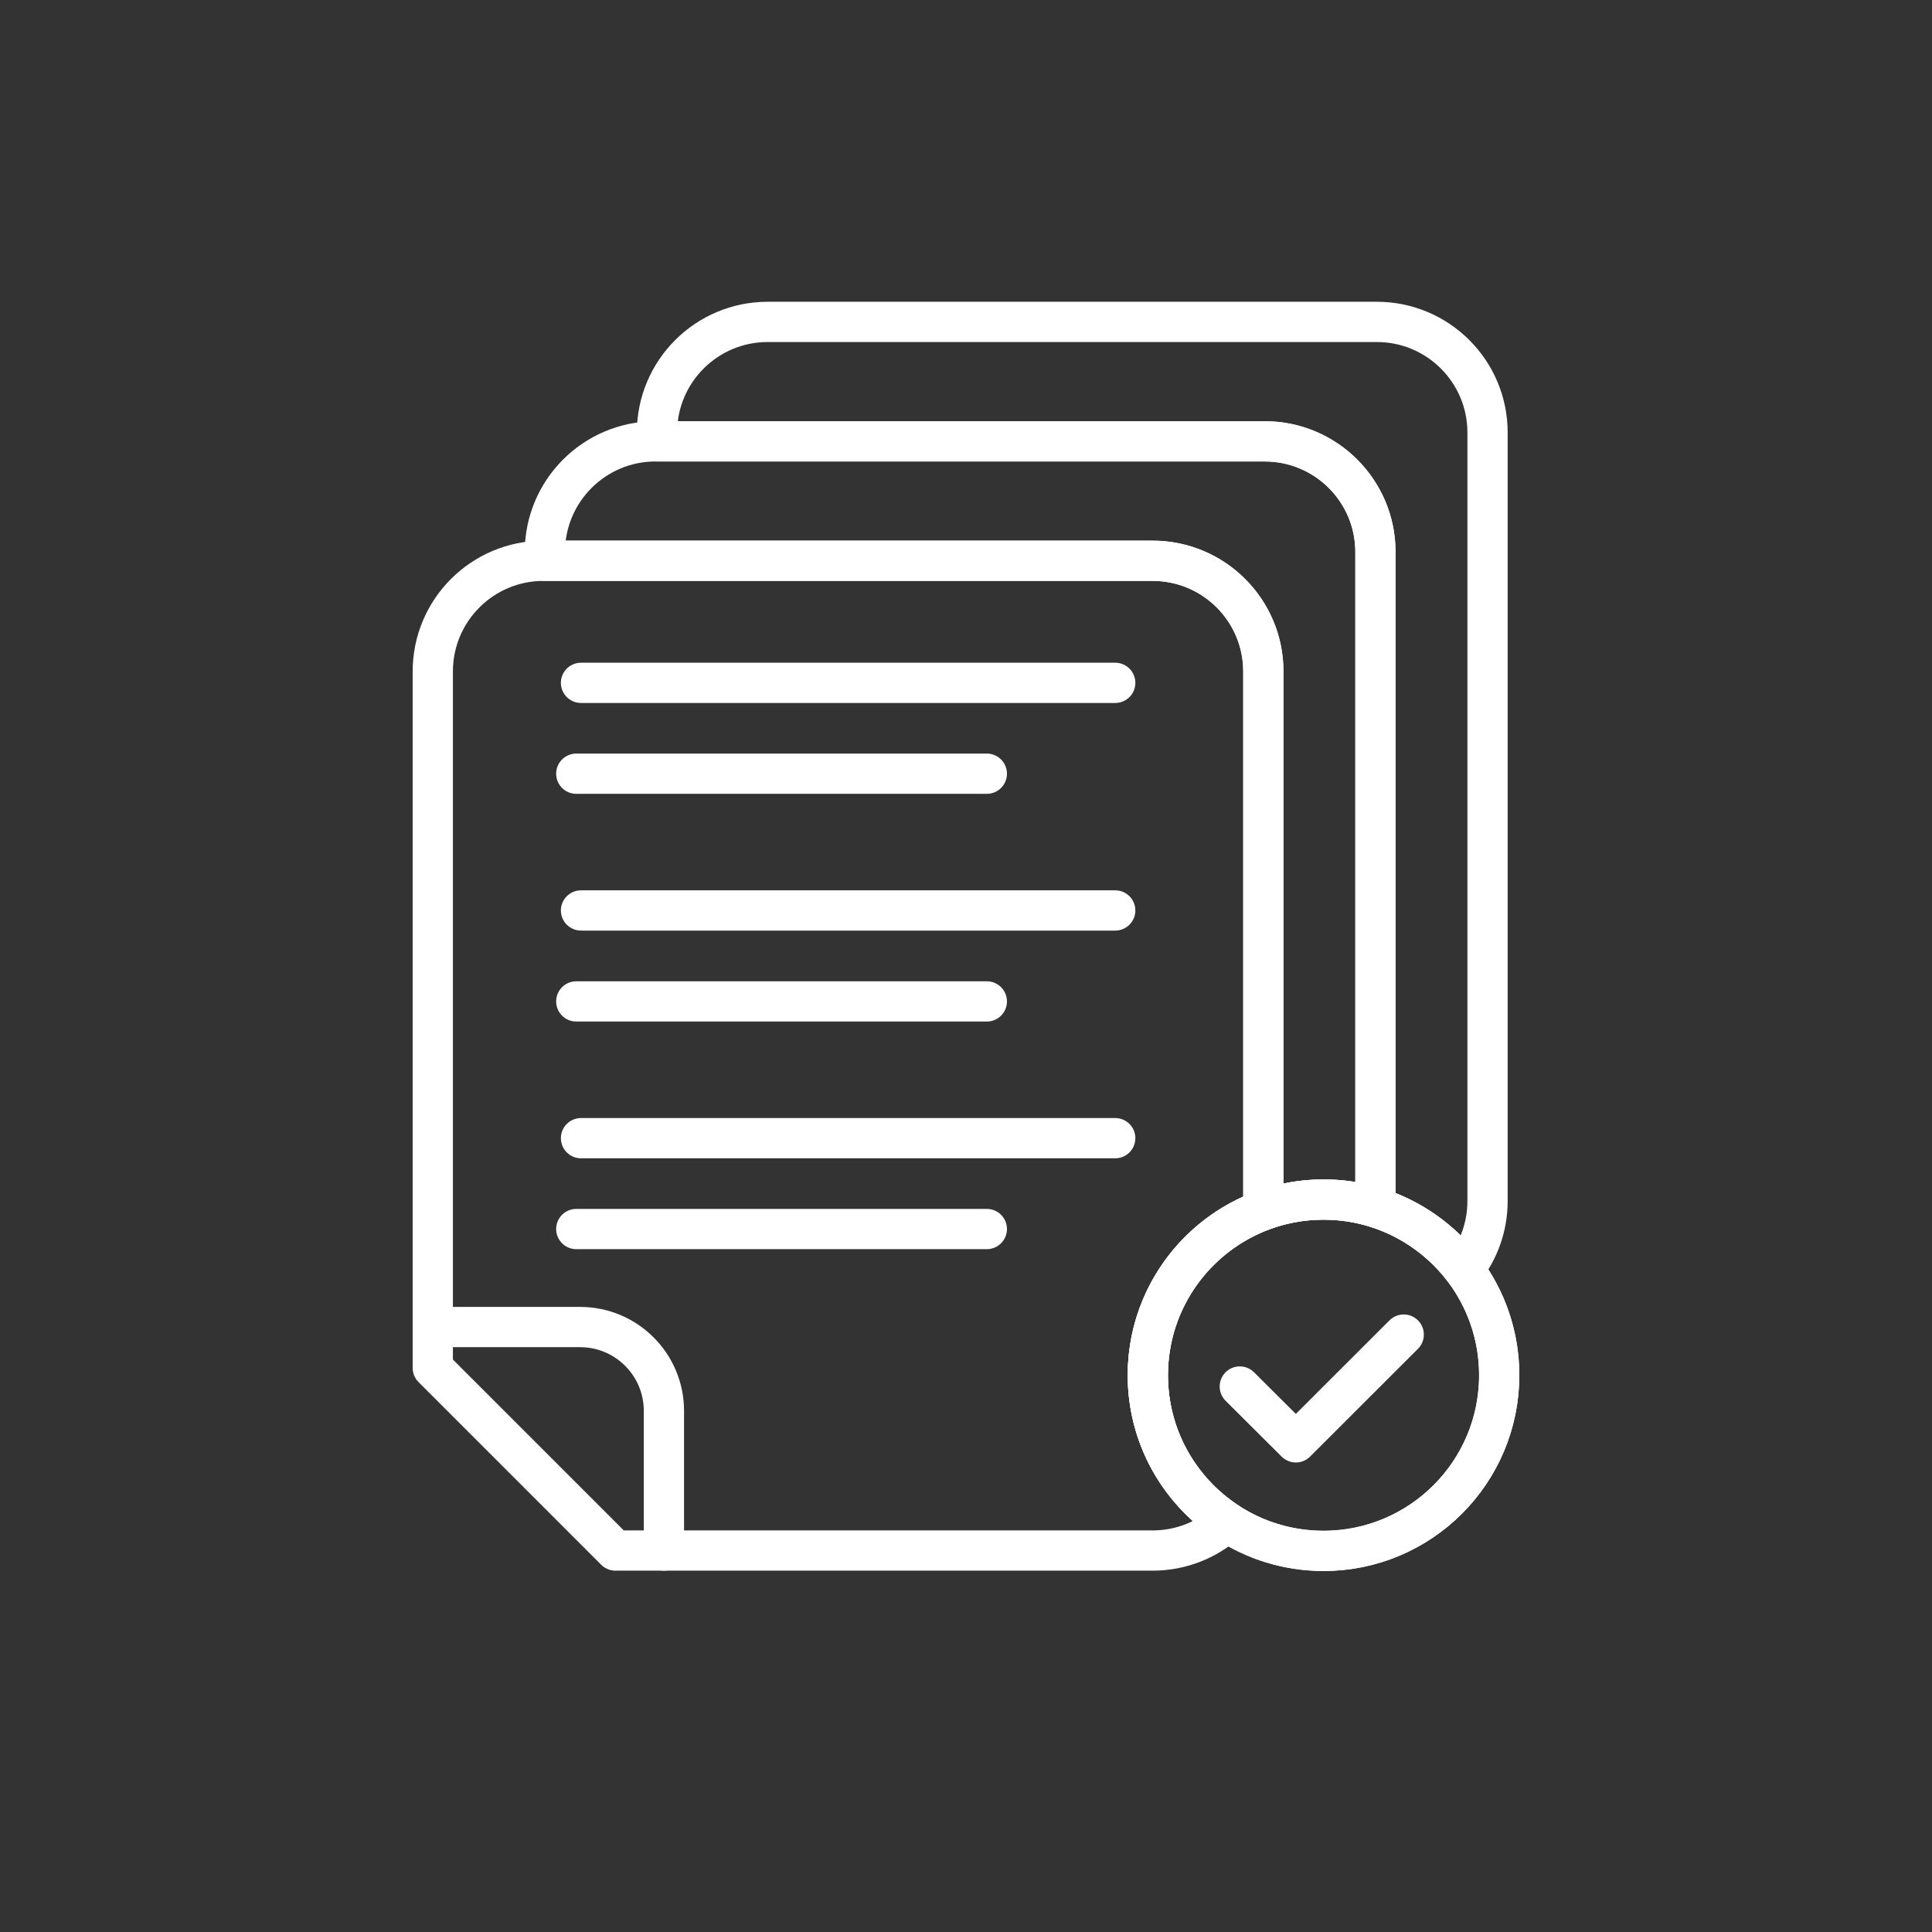 <?xml version="1.0" encoding="UTF-8"?>
<svg id="icon" xmlns="http://www.w3.org/2000/svg" viewBox="0 0 192 192">
  <rect x="0" y="0" width="192" height="192" fill="#333333" stroke="none"/>
  <defs>
    <style>
      .cls-1 {
        fill: none;
        stroke: #fff;
        stroke-linecap: round;
        stroke-linejoin: round;
        stroke-width: 4px;
      }
    </style>
  </defs>
  <g>
    <path class="cls-1" d="M114.07,136.67c0,6.1,3.13,11.46,7.86,14.58-1.95,1.77-4.55,2.84-7.38,2.84h-48.57v-13.88c0-4.6-3.73-8.33-8.33-8.33h-14.64v-65.15c0-6.08,4.93-11,11-11h60.54c6.07,0,11,4.92,11,11v53.53c-6.7,2.45-11.48,8.87-11.48,16.41Z"/>
    <path class="cls-1" d="M65.98,154.09h-4.82c-7.09-7.09-11.06-11.06-18.15-18.15v-4.06"/>
  </g>
  <path class="cls-1" d="M136.69,54.86v65.12c-1.63-.5-3.36-.77-5.16-.77-2.1,0-4.12.37-5.98,1.05v-53.53c0-6.08-4.93-11-11-11h-60.4v-.87c0-6.08,4.93-11,11-11h60.54c6.07,0,11,4.92,11,11Z"/>
  <path class="cls-1" d="M147.83,42.99v76.36c0,2.57-.88,4.93-2.35,6.8-2.19-2.88-5.25-5.07-8.79-6.17V54.86c0-6.08-4.93-11-11-11h-60.4v-.87c0-6.08,4.93-11,11-11h60.54c6.07,0,11,4.92,11,11Z"/>
  <circle class="cls-1" cx="131.53" cy="136.67" r="17.46"/>
  <polyline class="cls-1" points="123.21 137.79 128.78 143.34 139.5 132.63"/>
  <path class="cls-1" d="M148.99,136.67c0,9.64-7.82,17.45-17.46,17.45-3.54,0-6.84-1.05-9.6-2.87-4.73-3.12-7.86-8.48-7.86-14.58,0-7.54,4.78-13.96,11.48-16.41,1.86-.68,3.88-1.05,5.98-1.05,1.8,0,3.53.27,5.16.77,3.54,1.1,6.6,3.29,8.79,6.17,2.2,2.93,3.51,6.57,3.51,10.52Z"/>
  <line class="cls-1" x1="57.74" y1="67.86" x2="110.83" y2="67.86"/>
  <line class="cls-1" x1="57.27" y1="76.89" x2="98.07" y2="76.89"/>
  <line class="cls-1" x1="57.74" y1="90.48" x2="110.83" y2="90.48"/>
  <line class="cls-1" x1="57.27" y1="99.52" x2="98.07" y2="99.52"/>
  <line class="cls-1" x1="57.74" y1="113.11" x2="110.83" y2="113.11"/>
  <line class="cls-1" x1="57.27" y1="122.14" x2="98.07" y2="122.14"/>
</svg>